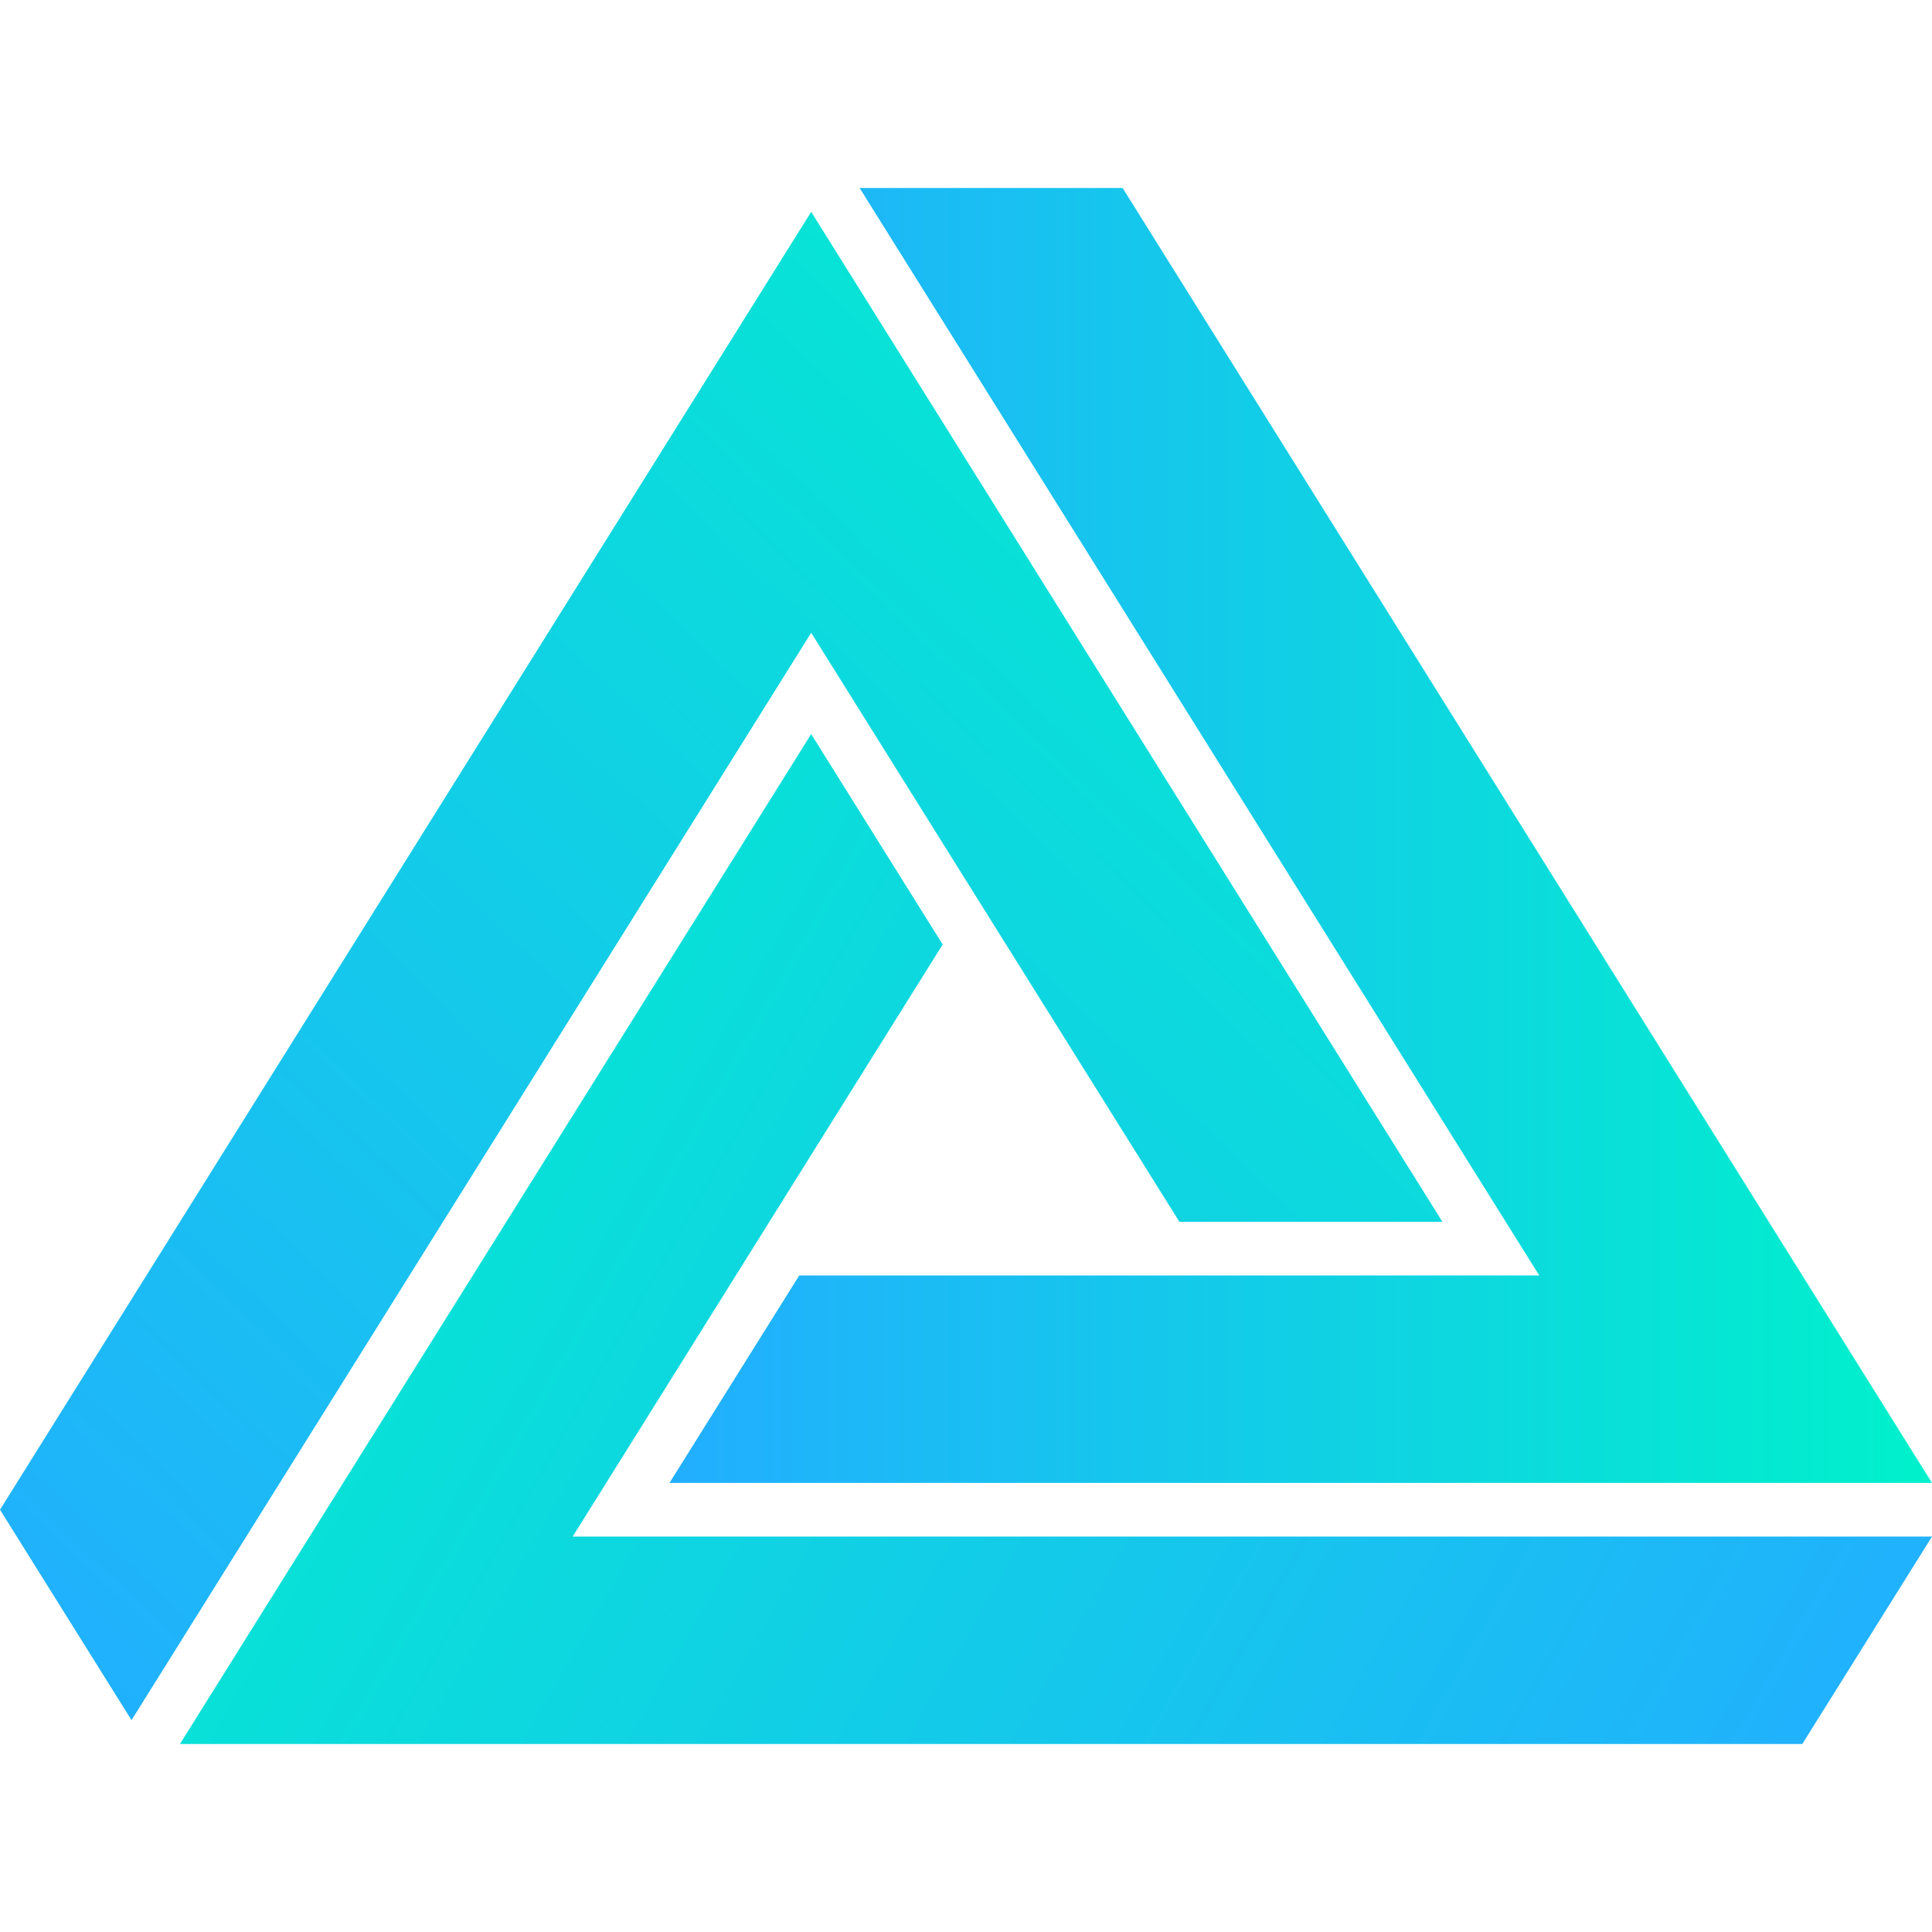 <?xml version="1.0" encoding="UTF-8" standalone="no"?>

<svg
	width="720.14"
	height="720.14"
	viewBox="0 0 190.537 190.537"
	version="1.1"
	id="svg1"
	xmlns:xlink="http://www.w3.org/1999/xlink"
	xmlns="http://www.w3.org/2000/svg"
	xmlns:svg="http://www.w3.org/2000/svg">
	<defs
		id="defs1">
		<linearGradient
			id="linearGradient3">
			<stop
				style="stop-color:#22aeff;stop-opacity:1;"
				offset="0"
				id="stop1" />
			<stop
				style="stop-color:#00f1cb;stop-opacity:1;"
				offset="1"
				id="stop2" />
		</linearGradient>
		<linearGradient
			xlink:href="#linearGradient3"
			id="linearGradient2"
			x1="25.053"
			y1="160.908"
			x2="167.307"
			y2="12.158"
			gradientUnits="userSpaceOnUse" />
		<linearGradient
			xlink:href="#linearGradient3"
			id="linearGradient6"
			x1="215.59"
			y1="163.262"
			x2="42.799"
			y2="63.66"
			gradientUnits="userSpaceOnUse" />
		<linearGradient
			xlink:href="#linearGradient3"
			id="linearGradient12"
			x1="91.082"
			y1="73.657"
			x2="215.59"
			y2="73.657"
			gradientUnits="userSpaceOnUse" />
	</defs>
	<g
		id="layer1"
		transform="translate(-25.053,8.735)">
		<g
			id="g1">
			<path
				id="path3-3"
				style="display:inline;fill:url(#linearGradient12);fill-opacity:1;stroke:none;stroke-width:0.265px;stroke-linecap:butt;stroke-linejoin:miter;stroke-opacity:1"
				d="M 176.857,117.053 H 103.875 L 91.082,137.51 H 215.59 L 135.768,9.805 h -25.939 z" />
			<path
				id="path4"
				style="display:inline;fill:url(#linearGradient6);stroke:none;stroke-width:0.265px;stroke-linecap:butt;stroke-linejoin:miter;stroke-opacity:1"
				d="M 42.799,163.262 H 202.797 l 12.793,-20.459 H 81.531 L 118.021,84.412 105.053,63.66 Z" />
			<path
				id="path3"
				style="display:inline;fill:url(#linearGradient2);stroke:none;stroke-width:0.265px;stroke-linecap:butt;stroke-linejoin:miter;stroke-opacity:1"
				d="M 25.053,140.156 38.023,160.908 105.053,53.67 141.367,111.76 h 25.939 L 105.053,12.158 Z" />
		</g>
	</g>
</svg>
